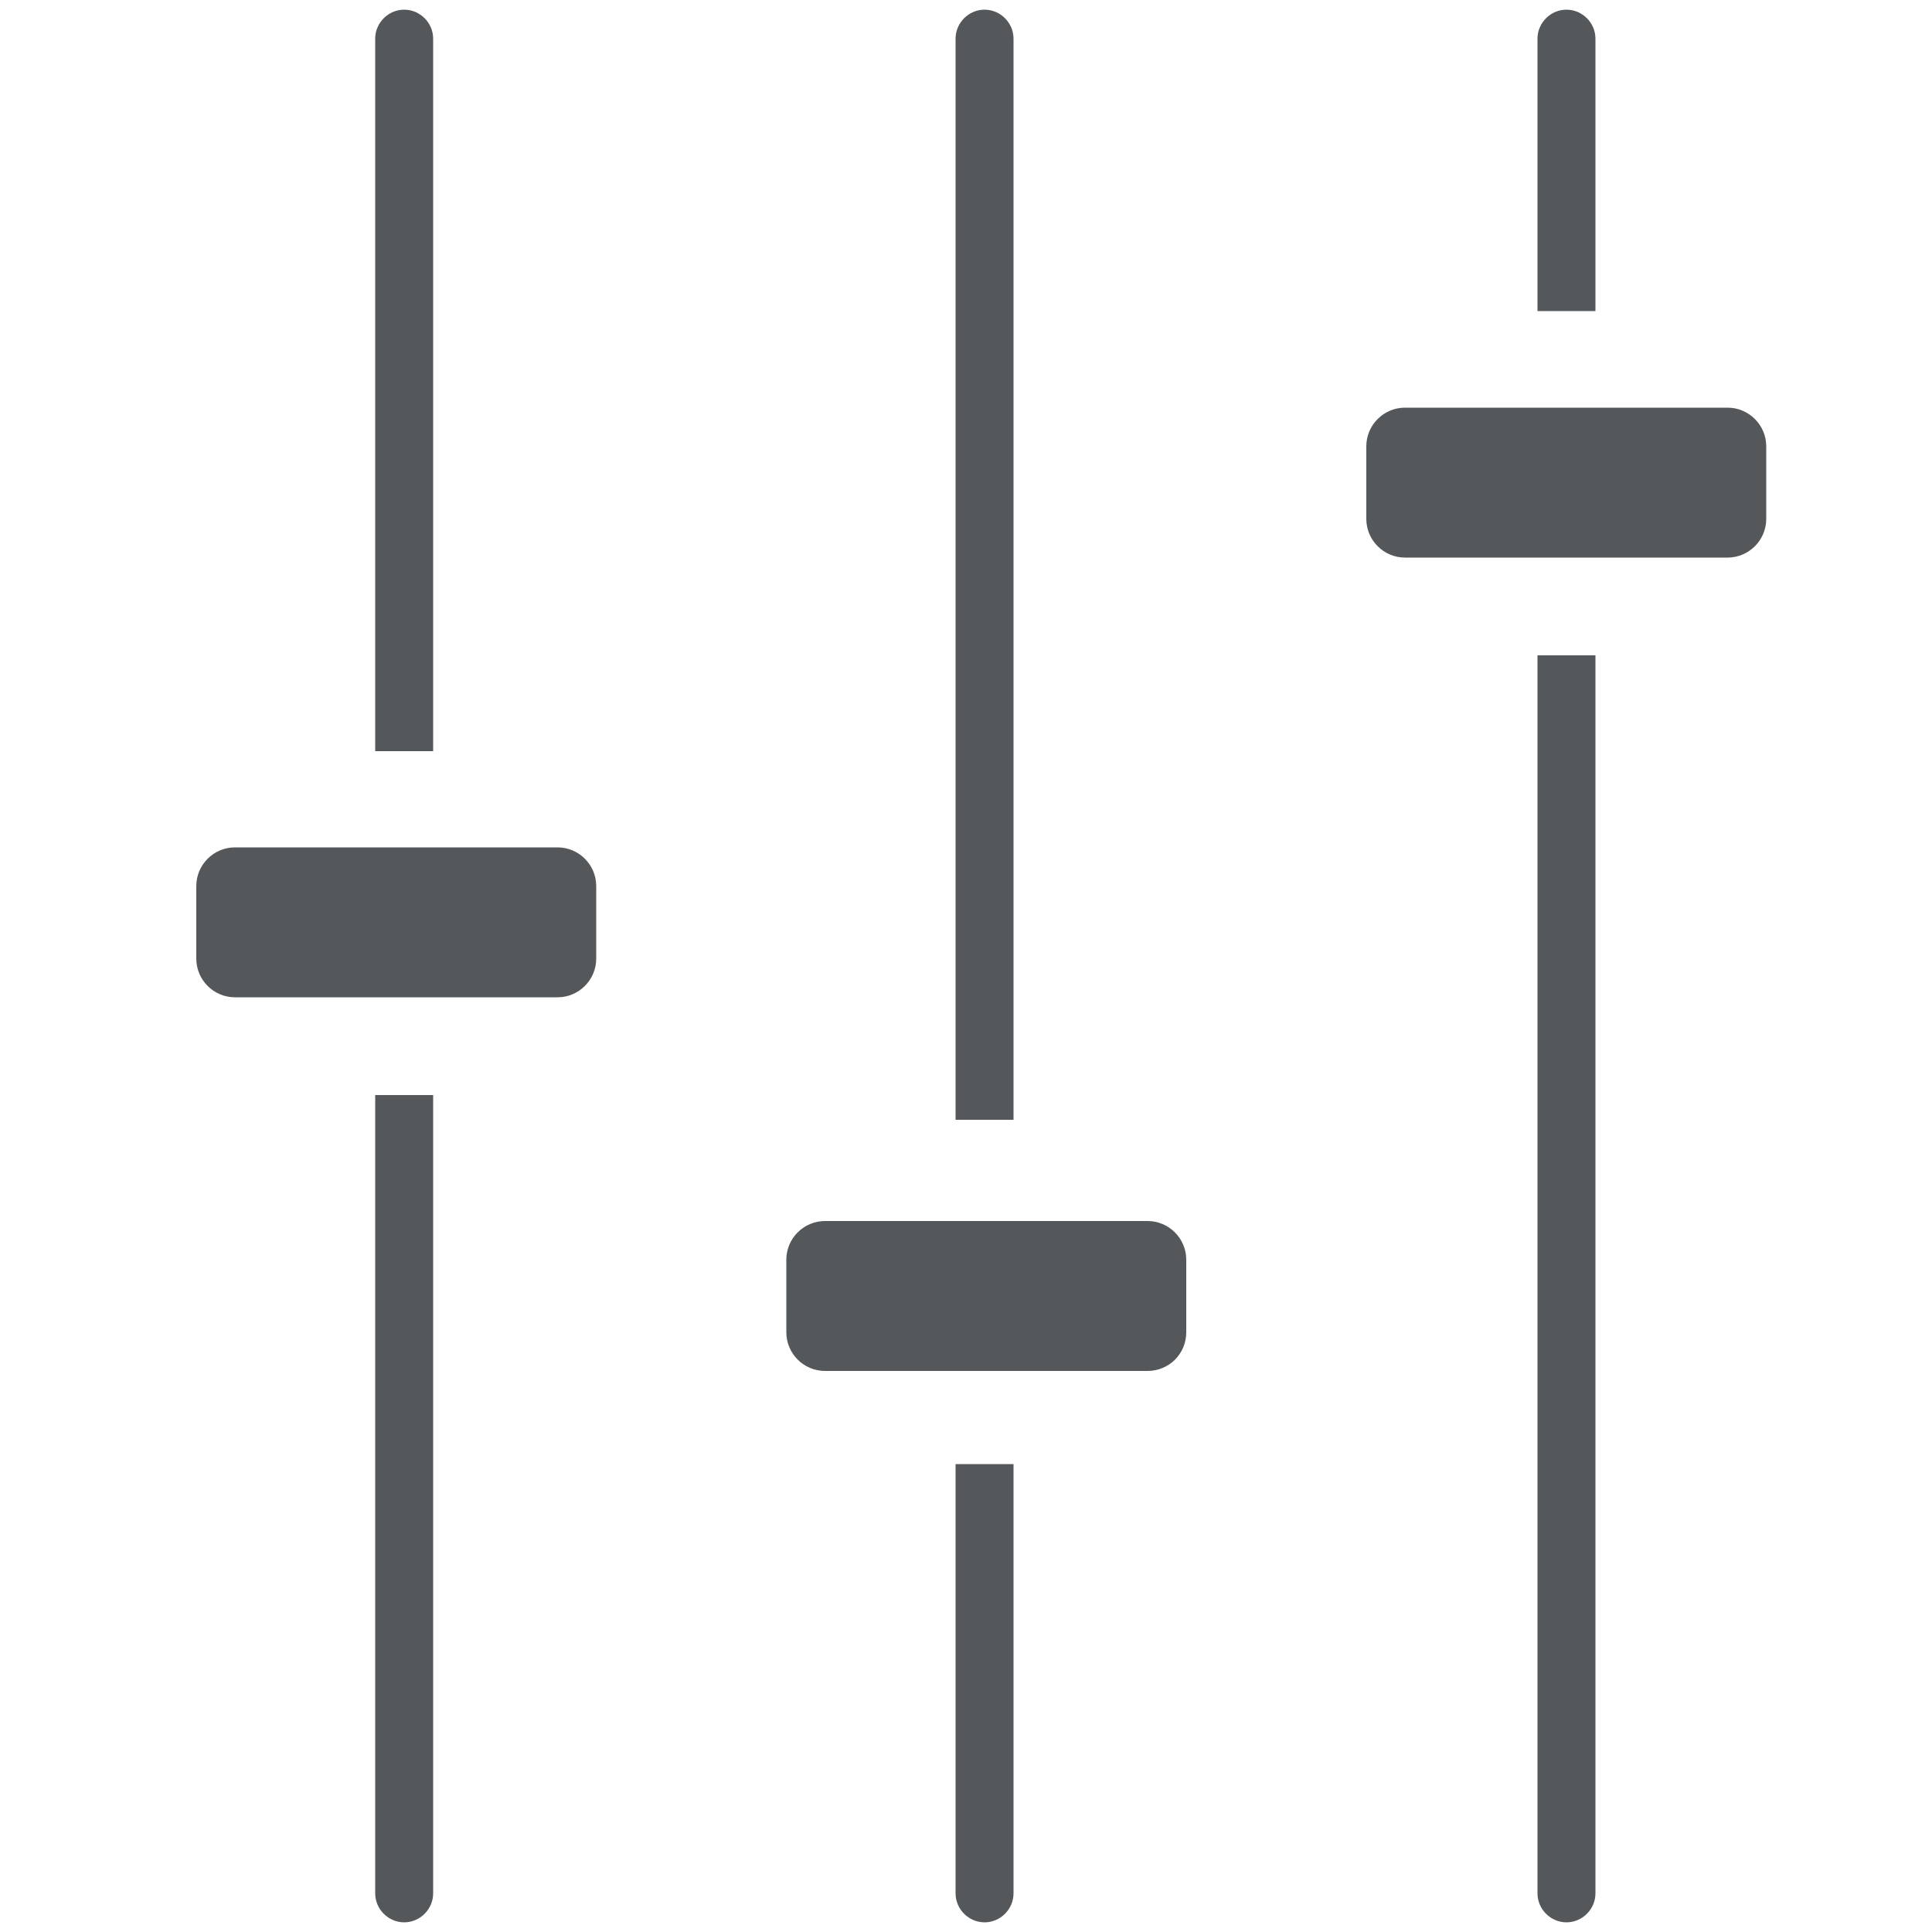 <?xml version="1.0" encoding="UTF-8"?> <!-- Generator: Adobe Illustrator 24.0.1, SVG Export Plug-In . SVG Version: 6.00 Build 0) --> <svg xmlns="http://www.w3.org/2000/svg" xmlns:xlink="http://www.w3.org/1999/xlink" version="1.1" id="Layer_1" x="0px" y="0px" width="50px" height="50px" viewBox="0 0 50 50" style="enable-background:new 0 0 50 50;" xml:space="preserve"> <rect style="fill:none;" width="50" height="50"></rect> <path style="fill:#54585A;" d="M39.79,8.05V1c0-0.41,0.34-0.75,0.75-0.75S41.29,0.59,41.29,1v7.05H39.79z M39.79,16.96V49 c0,0.41,0.34,0.75,0.75,0.75s0.75-0.34,0.75-0.75V16.96H39.79z M45.71,13.43v-1.88c0-0.55-0.45-1-1-1h-8.35c-0.55,0-1,0.45-1,1v1.88 c0,0.55,0.45,1,1,1h8.35C45.26,14.43,45.71,13.98,45.71,13.43z M9.71,19.44V1c0-0.41,0.34-0.75,0.75-0.75S11.21,0.59,11.21,1v18.44 H9.71z M9.71,28.34V49c0,0.41,0.34,0.75,0.75,0.75s0.75-0.34,0.75-0.75V28.34H9.71z M15.43,24.81v-1.88c0-0.55-0.45-1-1-1H6.08 c-0.55,0-1,0.45-1,1v1.88c0,0.55,0.45,1,1,1h8.35C14.98,25.81,15.43,25.36,15.43,24.81z M26.23,37.89V49c0,0.41-0.34,0.75-0.75,0.75 s-0.75-0.34-0.75-0.75V37.89H26.23z M26.23,28.98V1c0-0.41-0.34-0.75-0.75-0.75S24.73,0.59,24.73,1v27.98H26.23z M30.7,34.48V32.6 c0-0.55-0.45-1-1-1h-8.35c-0.55,0-1,0.45-1,1v1.88c0,0.55,0.45,1,1,1h8.35C30.25,35.48,30.7,35.04,30.7,34.48z"></path> </svg> 